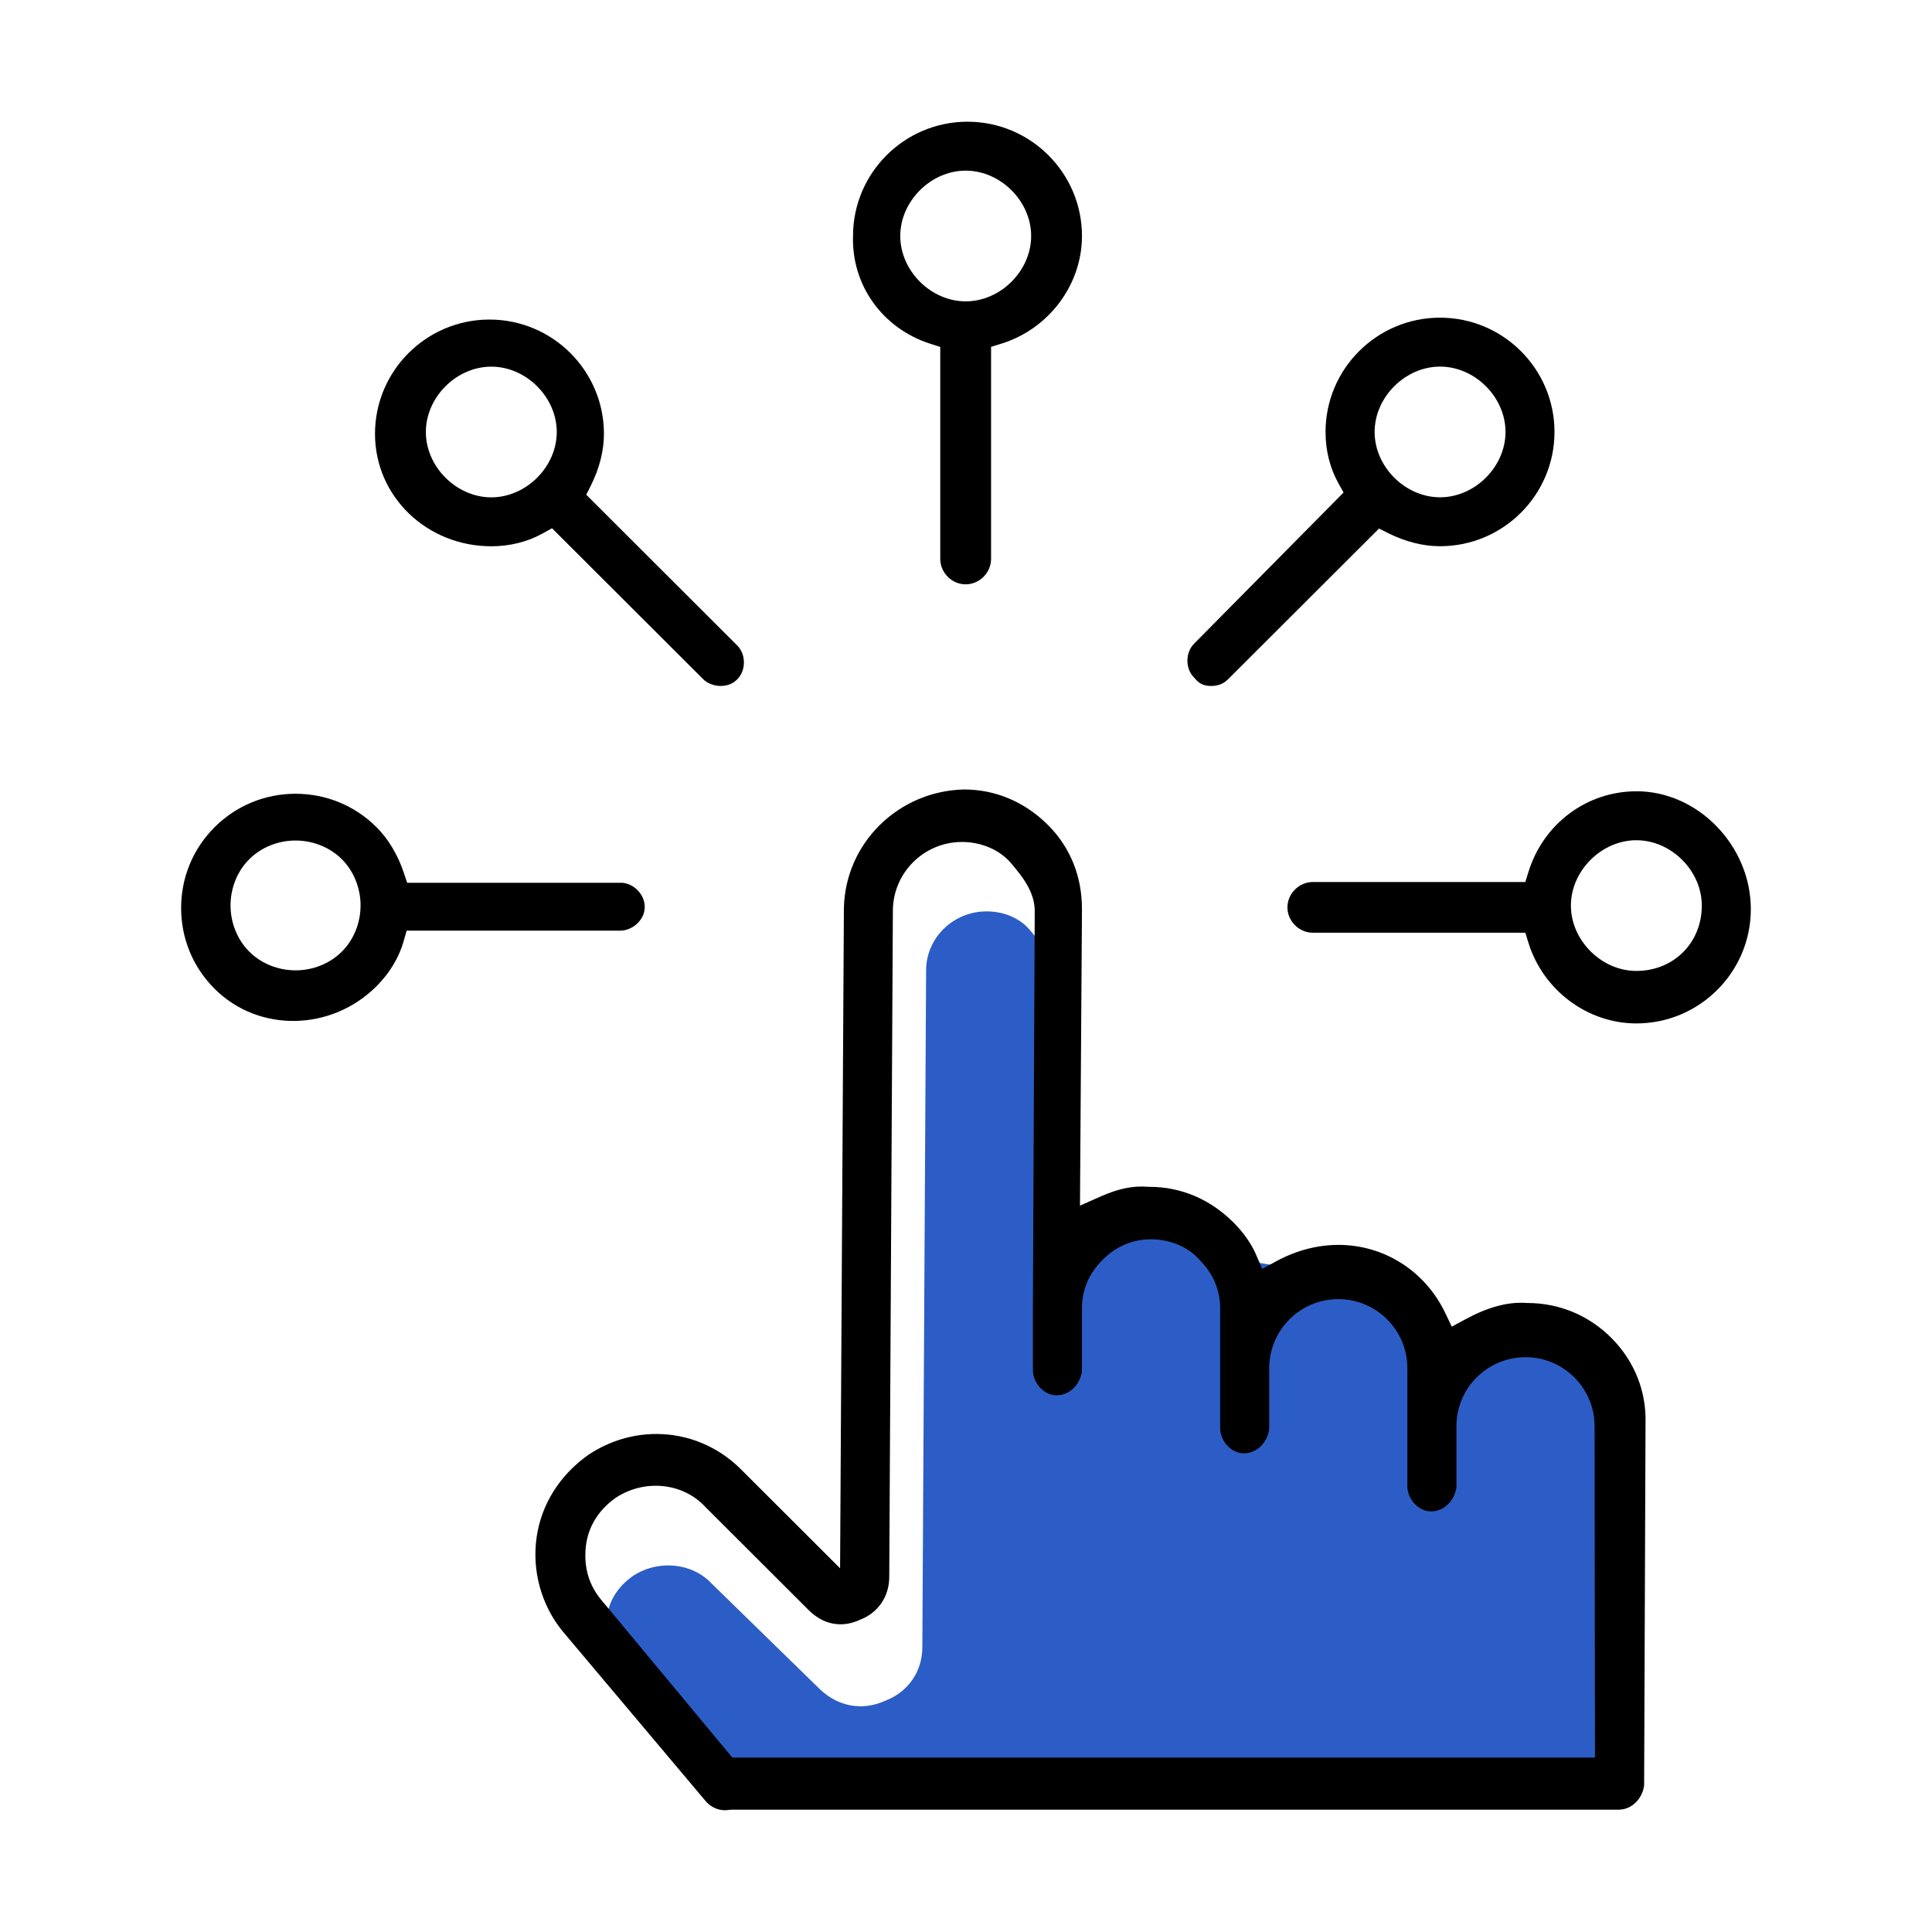 <?xml version="1.0" encoding="UTF-8"?>
<svg id="Calque_1" data-name="Calque 1" xmlns="http://www.w3.org/2000/svg" width="400" height="400" viewBox="0 0 400 400">
  <defs>
    <style>
      .cls-1 {
        fill: #2c5dc6;
      }
    </style>
  </defs>
  <path class="cls-1" d="m331.95,298.89l2.34-16.54-13.78-2.49-28.62-5.55-10.08-9.4-28.62-4.67-8.61-9.11-27.27,7.03.27-57.24c0-3.26-2.41-6.08-4.35-8.35l-.14-.16c-1.99-2.33-5.28-3.72-8.82-3.72-6.91,0-12.53,5.49-12.53,12.23l-.78,140.1c0,5.07-2.95,9.32-7.75,11.13-4.71,2.12-9.78,1.18-13.57-2.52l-22.26-21.73c-4.05-4.35-11.05-5.06-16.3-1.64-3.15,2.2-5.02,5.16-5.41,8.56-.44,3.83.52,7.02,2.92,9.75l18.01,21.19h191.13l.28-56.42c0-4.43-2.43-8.3-6.04-10.44Z"/>
  <g>
    <path d="m116.48,337.73l29.7,35.27c1.23,1.38,3.04,2.03,4.84,1.71l.37-.03h183.5s.36-.01.36-.01c2.9-.07,4.89-2.63,5.15-5.06l.29-75.07c.16-6.48-2.28-12.64-6.89-17.35-4.67-4.79-10.91-7.42-17.57-7.42h-.12c-3.87-.29-8.03.83-12.74,3.39l-2.79,1.51-1.37-2.86c-4.17-8.68-12.65-14.07-22.12-14.07-4.34,0-8.78,1.17-12.86,3.39l-2.91,1.58-1.31-3.04c-.95-2.2-2.59-4.53-4.63-6.57-4.84-4.83-10.87-7.38-17.44-7.38h-.19c-3.04-.28-6.18.35-9.88,2l-4.27,1.89v-.39s.41-61.01.41-61.01c0-6.79-2.43-12.8-7.02-17.38-4.84-4.83-10.87-7.38-17.44-7.38-13.59.34-24.5,11.1-24.83,24.49l-.79,136.76-20.53-20.5c-4.73-4.72-10.95-7.31-17.52-7.31-4.96,0-9.81,1.49-14.05,4.31-5.94,4.19-9.75,10.25-10.73,17.08-.99,6.95.97,14.04,5.38,19.46Zm4.82-17.59c.45-4,2.57-7.47,6.14-10.01,5.98-3.98,13.98-3.17,18.62,1.89l21.38,21.35c2.99,2.99,6.83,3.73,10.53,2.02l.12-.05c3.72-1.43,6.02-4.82,6.02-8.86l.75-137.89c0-7.87,6.42-14.27,14.31-14.27,4.06,0,7.88,1.67,10.22,4.46l.13.16c1.99,2.38,4.71,5.64,4.71,9.66l-.38,82.28v12.76c0,2.75,2.33,5.25,4.89,5.25,2.96,0,5-2.58,5.27-5.07v-12.96c0-3.82,1.43-7.19,4.27-10.02,2.83-2.83,6.21-4.26,10.03-4.26,4.02,0,7.82,1.64,10.16,4.39,2.71,2.73,4.15,6.16,4.15,9.89v24.79c0,2.75,2.33,5.25,4.89,5.25,2.96,0,5-2.58,5.27-5.07v-12.58c0-7.88,6.41-14.28,14.3-14.28s14.3,6.41,14.3,14.28v24.42c0,2.75,2.33,5.25,4.89,5.25,2.96,0,5-2.58,5.27-5.07v-12.58c0-7.88,6.41-14.28,14.3-14.28s14.3,6.41,14.3,14.28l.08,68.61h-178.6l-.08-.09-26.92-32.39c-2.69-3.14-3.81-6.94-3.32-11.29Z"/>
    <path d="m338.79,163.83c-10.26,0-19.24,6.7-22.33,16.66l-.66,2.12h-43.99c-2.85,0-5.26,2.4-5.26,5.25s2.41,5.25,5.26,5.25h43.99l.66,2.12c3.05,9.81,12.23,16.66,22.33,16.66,13.07,0,23.7-10.61,23.7-23.66s-10.85-24.41-23.7-24.41Zm0,37.19c-7.22,0-13.55-6.32-13.55-13.53s6.33-13.53,13.55-13.53,13.55,6.32,13.55,13.53c0,7.71-5.83,13.53-13.55,13.53Z"/>
    <path d="m205.2,71.81l2.12-.66c9.83-3.04,16.69-12.21,16.69-22.29,0-13.04-10.63-23.66-23.7-23.66s-23.7,10.61-23.7,23.66c-.32,10.17,6.1,19.13,15.97,22.3l2.09.67v43.9c0,2.85,2.41,5.25,5.26,5.25s5.26-2.4,5.26-5.25v-43.92Zm-5.26-9.42c-7.22,0-13.55-6.32-13.55-13.53s6.33-13.53,13.55-13.53,13.55,6.32,13.55,13.53-6.33,13.53-13.55,13.53Z"/>
    <path d="m114.42,109.5l31.2,31.15c.82.82,2.24,1.37,3.51,1.37,1.46,0,2.58-.44,3.51-1.37.87-.87,1.38-2.15,1.38-3.5s-.5-2.63-1.37-3.5l-31.27-31.22.97-1.94c1.76-3.52,2.69-7.21,2.69-10.67,0-13.05-10.63-23.66-23.7-23.66s-23.7,10.61-23.7,23.66,10.8,23.28,24.08,23.28c3.82,0,7.48-.91,10.58-2.63l1.99-1.1.13.13Zm-12.7-6.53c-7.22,0-13.55-6.32-13.55-13.53s6.33-13.53,13.55-13.53,13.55,6.32,13.55,13.53-6.33,13.53-13.55,13.53Z"/>
    <path d="m247.22,140.27l.15.17c.91,1.12,1.88,1.58,3.36,1.58s2.57-.44,3.51-1.37l31.27-31.22,1.94.97c3.52,1.76,7.22,2.69,10.69,2.69,13.07,0,23.7-10.61,23.7-23.66s-10.63-23.66-23.7-23.66-23.7,10.61-23.7,23.66c0,3.82.91,7.47,2.63,10.56l1.1,1.98-.13.13-30.81,31.16c-.88.88-1.39,2.16-1.39,3.52s.5,2.63,1.38,3.5Zm50.93-64.37c7.22,0,13.55,6.32,13.55,13.53s-6.33,13.53-13.55,13.53-13.55-6.32-13.55-13.53,6.33-13.53,13.55-13.53Z"/>
    <path d="m128.51,182.77h-44.21l-.69-2.06c-1.25-3.73-3.2-7-5.66-9.45-4.47-4.46-10.42-6.92-16.76-6.92s-12.29,2.46-16.76,6.92c-4.47,4.46-6.93,10.4-6.93,16.73s2.46,12.27,6.93,16.73c9.1,9.08,24.13,8.84,33.52-.53,2.7-2.7,4.65-5.92,5.62-9.32l.62-2.19h44.32c1.16,0,2.55-.61,3.46-1.51,1.03-1.03,1.51-2.12,1.51-3.45,0-2.59-2.37-4.96-4.97-4.96Zm-57.74,14.26c-2.46,2.46-5.96,3.87-9.58,3.87s-7.12-1.41-9.58-3.87c-2.46-2.46-3.88-5.95-3.88-9.57s1.41-7.11,3.88-9.57,5.96-3.87,9.58-3.87,7.12,1.41,9.58,3.87c2.46,2.46,3.88,5.95,3.88,9.57s-1.41,7.11-3.88,9.57Z"/>
  </g>
</svg>